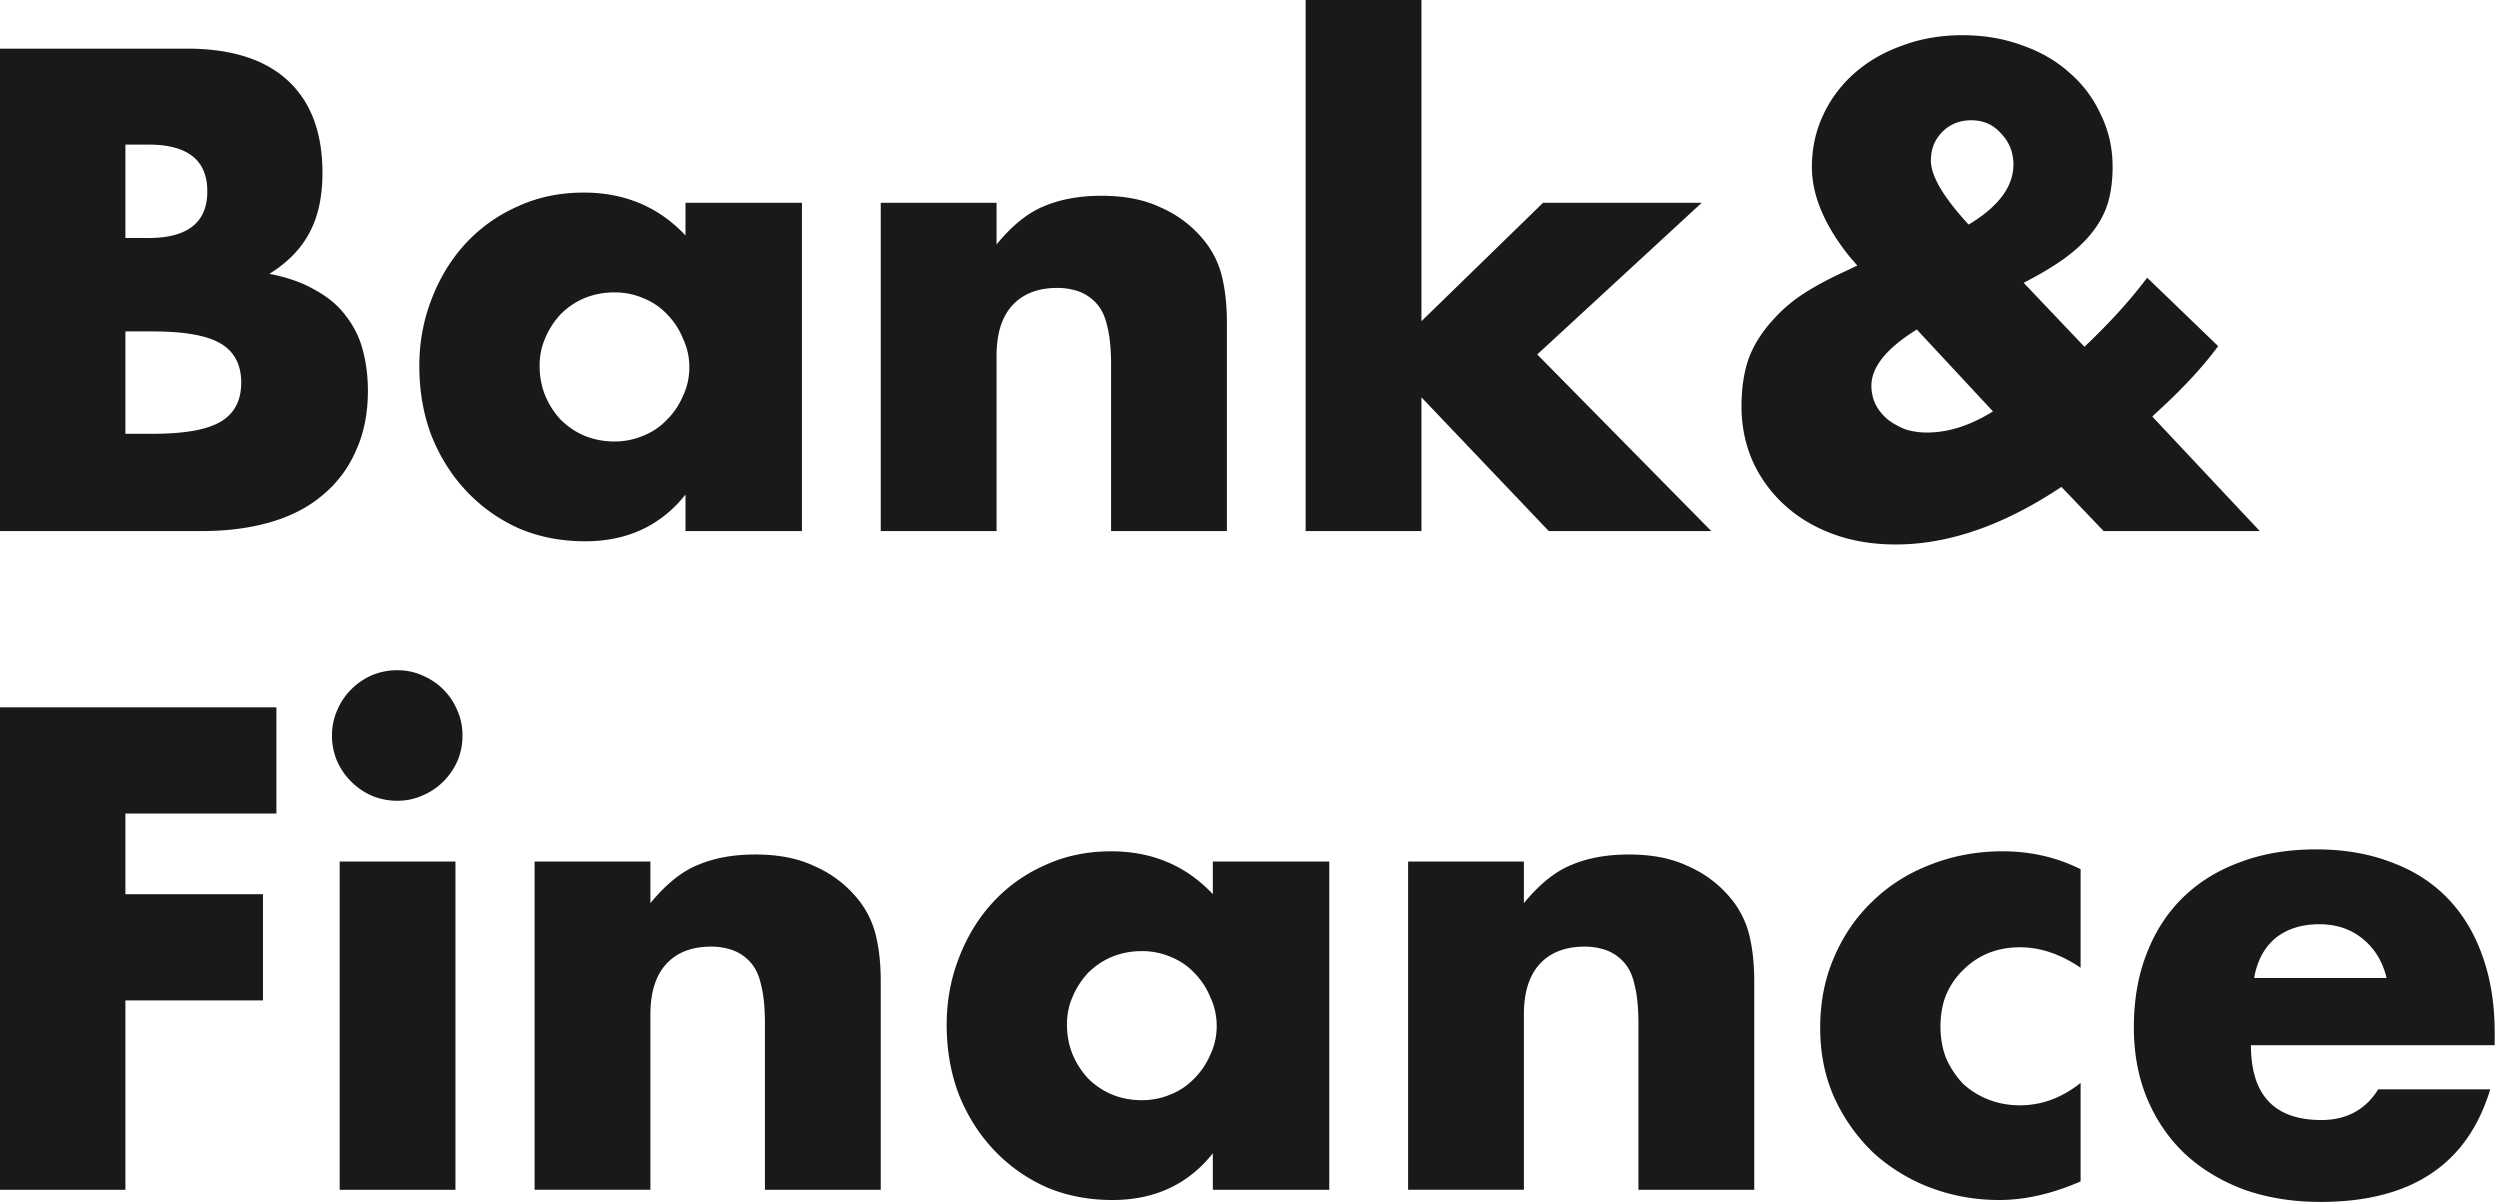 <svg xmlns="http://www.w3.org/2000/svg" width="208" height="100" fill="none" viewBox="0 0 208 100"><path fill="#18191B" d="M10.434 36.092h2.289q3.939 0 5.643-1.011 1.703-1.012 1.703-3.248 0-2.235-1.703-3.247-1.704-1.011-5.643-1.011h-2.29zm0-16.29h1.916q4.898 0 4.898-3.885 0-3.886-4.898-3.886h-1.916zM0 4.047h15.544q5.536 0 8.41 2.661t2.875 7.666q0 3.034-1.117 5.057-1.065 1.97-3.3 3.354 2.235.426 3.779 1.33 1.596.853 2.555 2.13a7.8 7.8 0 0 1 1.437 2.875q.426 1.596.426 3.407 0 2.82-1.011 5.003a9.8 9.8 0 0 1-2.768 3.673q-1.758 1.492-4.312 2.236-2.556.746-5.75.746H0zM44.896 30.45q0 1.33.48 2.501.478 1.119 1.277 1.97a6.2 6.2 0 0 0 1.97 1.33q1.17.48 2.501.48 1.278 0 2.396-.48a5.5 5.5 0 0 0 1.97-1.33 6.2 6.2 0 0 0 1.33-1.97 5.5 5.5 0 0 0 .532-2.395 5.5 5.5 0 0 0-.532-2.396 6.1 6.1 0 0 0-1.33-2.023 5.5 5.5 0 0 0-1.97-1.33 6 6 0 0 0-2.396-.48q-1.33 0-2.502.48a6.2 6.2 0 0 0-1.97 1.33 6.7 6.7 0 0 0-1.277 1.97q-.48 1.064-.479 2.342m12.137-13.575h9.689v27.309h-9.689v-3.035q-3.087 3.886-8.358 3.886-2.98 0-5.482-1.064a13.6 13.6 0 0 1-4.366-3.088q-1.863-1.97-2.927-4.631-1.012-2.662-1.012-5.803 0-2.928 1.012-5.536 1.011-2.661 2.82-4.631a13 13 0 0 1 4.313-3.088q2.502-1.17 5.536-1.17 5.11 0 8.464 3.566zM73.278 16.875h9.636v3.46q1.97-2.396 3.992-3.194 2.023-.852 4.738-.852 2.875 0 4.897.959a9.5 9.5 0 0 1 3.514 2.608 7.6 7.6 0 0 1 1.597 3.087q.426 1.704.426 3.886v17.355h-9.636V30.396q0-2.022-.319-3.247-.267-1.278-1.011-2.023a3.65 3.65 0 0 0-1.438-.905 5.4 5.4 0 0 0-1.703-.266q-2.449 0-3.78 1.49-1.278 1.438-1.277 4.153v14.586h-9.636zM118.264 0v26.723l10.114-9.848h13.202L127.899 29.49l14.479 14.693h-13.521l-10.593-11.126v11.126h-9.635V0zM163.791 18.685q3.726-2.236 3.726-5.004 0-1.49-1.011-2.555-.959-1.118-2.502-1.118-1.437 0-2.395.958-.959.958-.959 2.396 0 1.916 3.141 5.323m-4.312 8.73Q155.7 29.758 155.7 32.1q0 .851.372 1.597.373.692 1.012 1.224.639.48 1.437.798a6 6 0 0 0 1.81.267q2.661 0 5.483-1.757zm13.947 1.437q3.195-3.034 5.217-5.749l5.909 5.696a31 31 0 0 1-2.076 2.502 45 45 0 0 1-2.608 2.609l-.799.745 8.943 9.529h-12.989l-3.513-3.673q-7.187 4.79-13.787 4.79-2.822 0-5.164-.851-2.343-.852-4.046-2.396a11.1 11.1 0 0 1-2.661-3.62q-.959-2.13-.959-4.63 0-2.237.586-3.94.64-1.757 2.129-3.354a12.3 12.3 0 0 1 2.449-2.076q1.384-.905 3.354-1.81l1.118-.532-.692-.799q-3.088-3.885-3.088-7.4 0-2.341.958-4.364a10.5 10.5 0 0 1 2.609-3.46q1.703-1.49 3.992-2.29 2.289-.85 4.951-.851 2.715 0 5.004.852 2.289.798 3.939 2.289a10.1 10.1 0 0 1 2.608 3.513q.959 1.97.959 4.312 0 1.597-.373 2.928-.372 1.277-1.278 2.448-.85 1.118-2.289 2.183-1.384 1.011-3.46 2.076zM22.997 67.687H10.434v6.708h11.445v8.837H10.434v15.757H0V58.85h22.997zM37.894 71.68v27.309H28.26v-27.31zM27.62 61.193q0-1.117.426-2.076a5.4 5.4 0 0 1 1.171-1.757 5.6 5.6 0 0 1 1.704-1.17 5.4 5.4 0 0 1 2.129-.427q1.117 0 2.076.426 1.011.426 1.757 1.171a5.4 5.4 0 0 1 1.17 1.757q.427.958.427 2.076a5.4 5.4 0 0 1-.426 2.13 5.6 5.6 0 0 1-1.171 1.703 5.4 5.4 0 0 1-1.757 1.17 5.05 5.05 0 0 1-2.076.427 5.4 5.4 0 0 1-2.13-.426 5.6 5.6 0 0 1-1.703-1.171 5.6 5.6 0 0 1-1.171-1.704 5.4 5.4 0 0 1-.426-2.129M44.478 71.68h9.636v3.46q1.97-2.396 3.992-3.194 2.023-.852 4.738-.852 2.875 0 4.897.959a9.5 9.5 0 0 1 3.514 2.608 7.6 7.6 0 0 1 1.597 3.088q.426 1.702.426 3.886v17.354h-9.636V85.2q0-2.022-.319-3.247-.267-1.278-1.011-2.023a3.65 3.65 0 0 0-1.438-.905 5.4 5.4 0 0 0-1.703-.266q-2.449 0-3.78 1.49-1.277 1.438-1.277 4.153v14.586h-9.636zM88.772 85.254q0 1.332.479 2.502.48 1.118 1.277 1.97a6.2 6.2 0 0 0 1.97 1.33q1.17.48 2.502.48 1.278 0 2.396-.48a5.5 5.5 0 0 0 1.97-1.33 6.2 6.2 0 0 0 1.33-1.97 5.5 5.5 0 0 0 .532-2.395q0-1.278-.532-2.396a6.1 6.1 0 0 0-1.33-2.023 5.5 5.5 0 0 0-1.97-1.33 6 6 0 0 0-2.396-.48q-1.33 0-2.502.48a6.2 6.2 0 0 0-1.97 1.33 6.7 6.7 0 0 0-1.277 1.97q-.48 1.064-.48 2.342m12.137-13.574h9.688v27.309h-9.688v-3.035q-3.087 3.886-8.358 3.886-2.98 0-5.483-1.064a13.6 13.6 0 0 1-4.365-3.088q-1.863-1.97-2.928-4.631-1.011-2.662-1.011-5.803 0-2.928 1.011-5.536 1.012-2.661 2.822-4.631a13 13 0 0 1 4.312-3.088q2.502-1.17 5.536-1.17 5.11 0 8.464 3.566zM117.154 71.68h9.635v3.46q1.97-2.396 3.993-3.194 2.023-.852 4.738-.852 2.875 0 4.897.959a9.5 9.5 0 0 1 3.514 2.608 7.6 7.6 0 0 1 1.597 3.088q.425 1.702.425 3.886v17.354h-9.635V85.2q0-2.022-.319-3.247-.267-1.278-1.012-2.023a3.65 3.65 0 0 0-1.437-.905 5.4 5.4 0 0 0-1.703-.266q-2.45 0-3.78 1.49-1.278 1.438-1.278 4.153v14.586h-9.635zM173.106 80.517q-2.502-1.704-5.057-1.704-1.385 0-2.609.48-1.172.479-2.076 1.383a6.2 6.2 0 0 0-1.437 2.076q-.48 1.171-.479 2.662 0 1.438.479 2.662.532 1.17 1.384 2.076a6.6 6.6 0 0 0 2.129 1.33q1.224.48 2.609.48 2.714 0 5.057-1.863v8.197q-3.567 1.544-6.761 1.544-2.98 0-5.696-1.011a15 15 0 0 1-4.738-2.875 14.9 14.9 0 0 1-3.247-4.524q-1.224-2.663-1.224-5.91 0-3.246 1.171-5.908 1.171-2.715 3.194-4.632 2.022-1.97 4.791-3.034 2.822-1.118 6.015-1.118 3.513 0 6.495 1.49zM198.564 81.368q-.48-2.022-1.97-3.247-1.49-1.224-3.62-1.224-2.236 0-3.673 1.17-1.384 1.173-1.757 3.301zm-11.286 5.59q0 6.228 5.856 6.228 3.14 0 4.738-2.555h9.315Q204.365 100 193.081 100q-3.46 0-6.335-1.011-2.875-1.065-4.951-2.982-2.022-1.916-3.141-4.578-1.117-2.66-1.117-5.962 0-3.406 1.064-6.121 1.065-2.769 3.034-4.685 1.97-1.917 4.738-2.928 2.822-1.065 6.335-1.065 3.46 0 6.228 1.065 2.768 1.011 4.685 2.981t2.928 4.844q1.011 2.821 1.011 6.388v1.012z"/></svg>